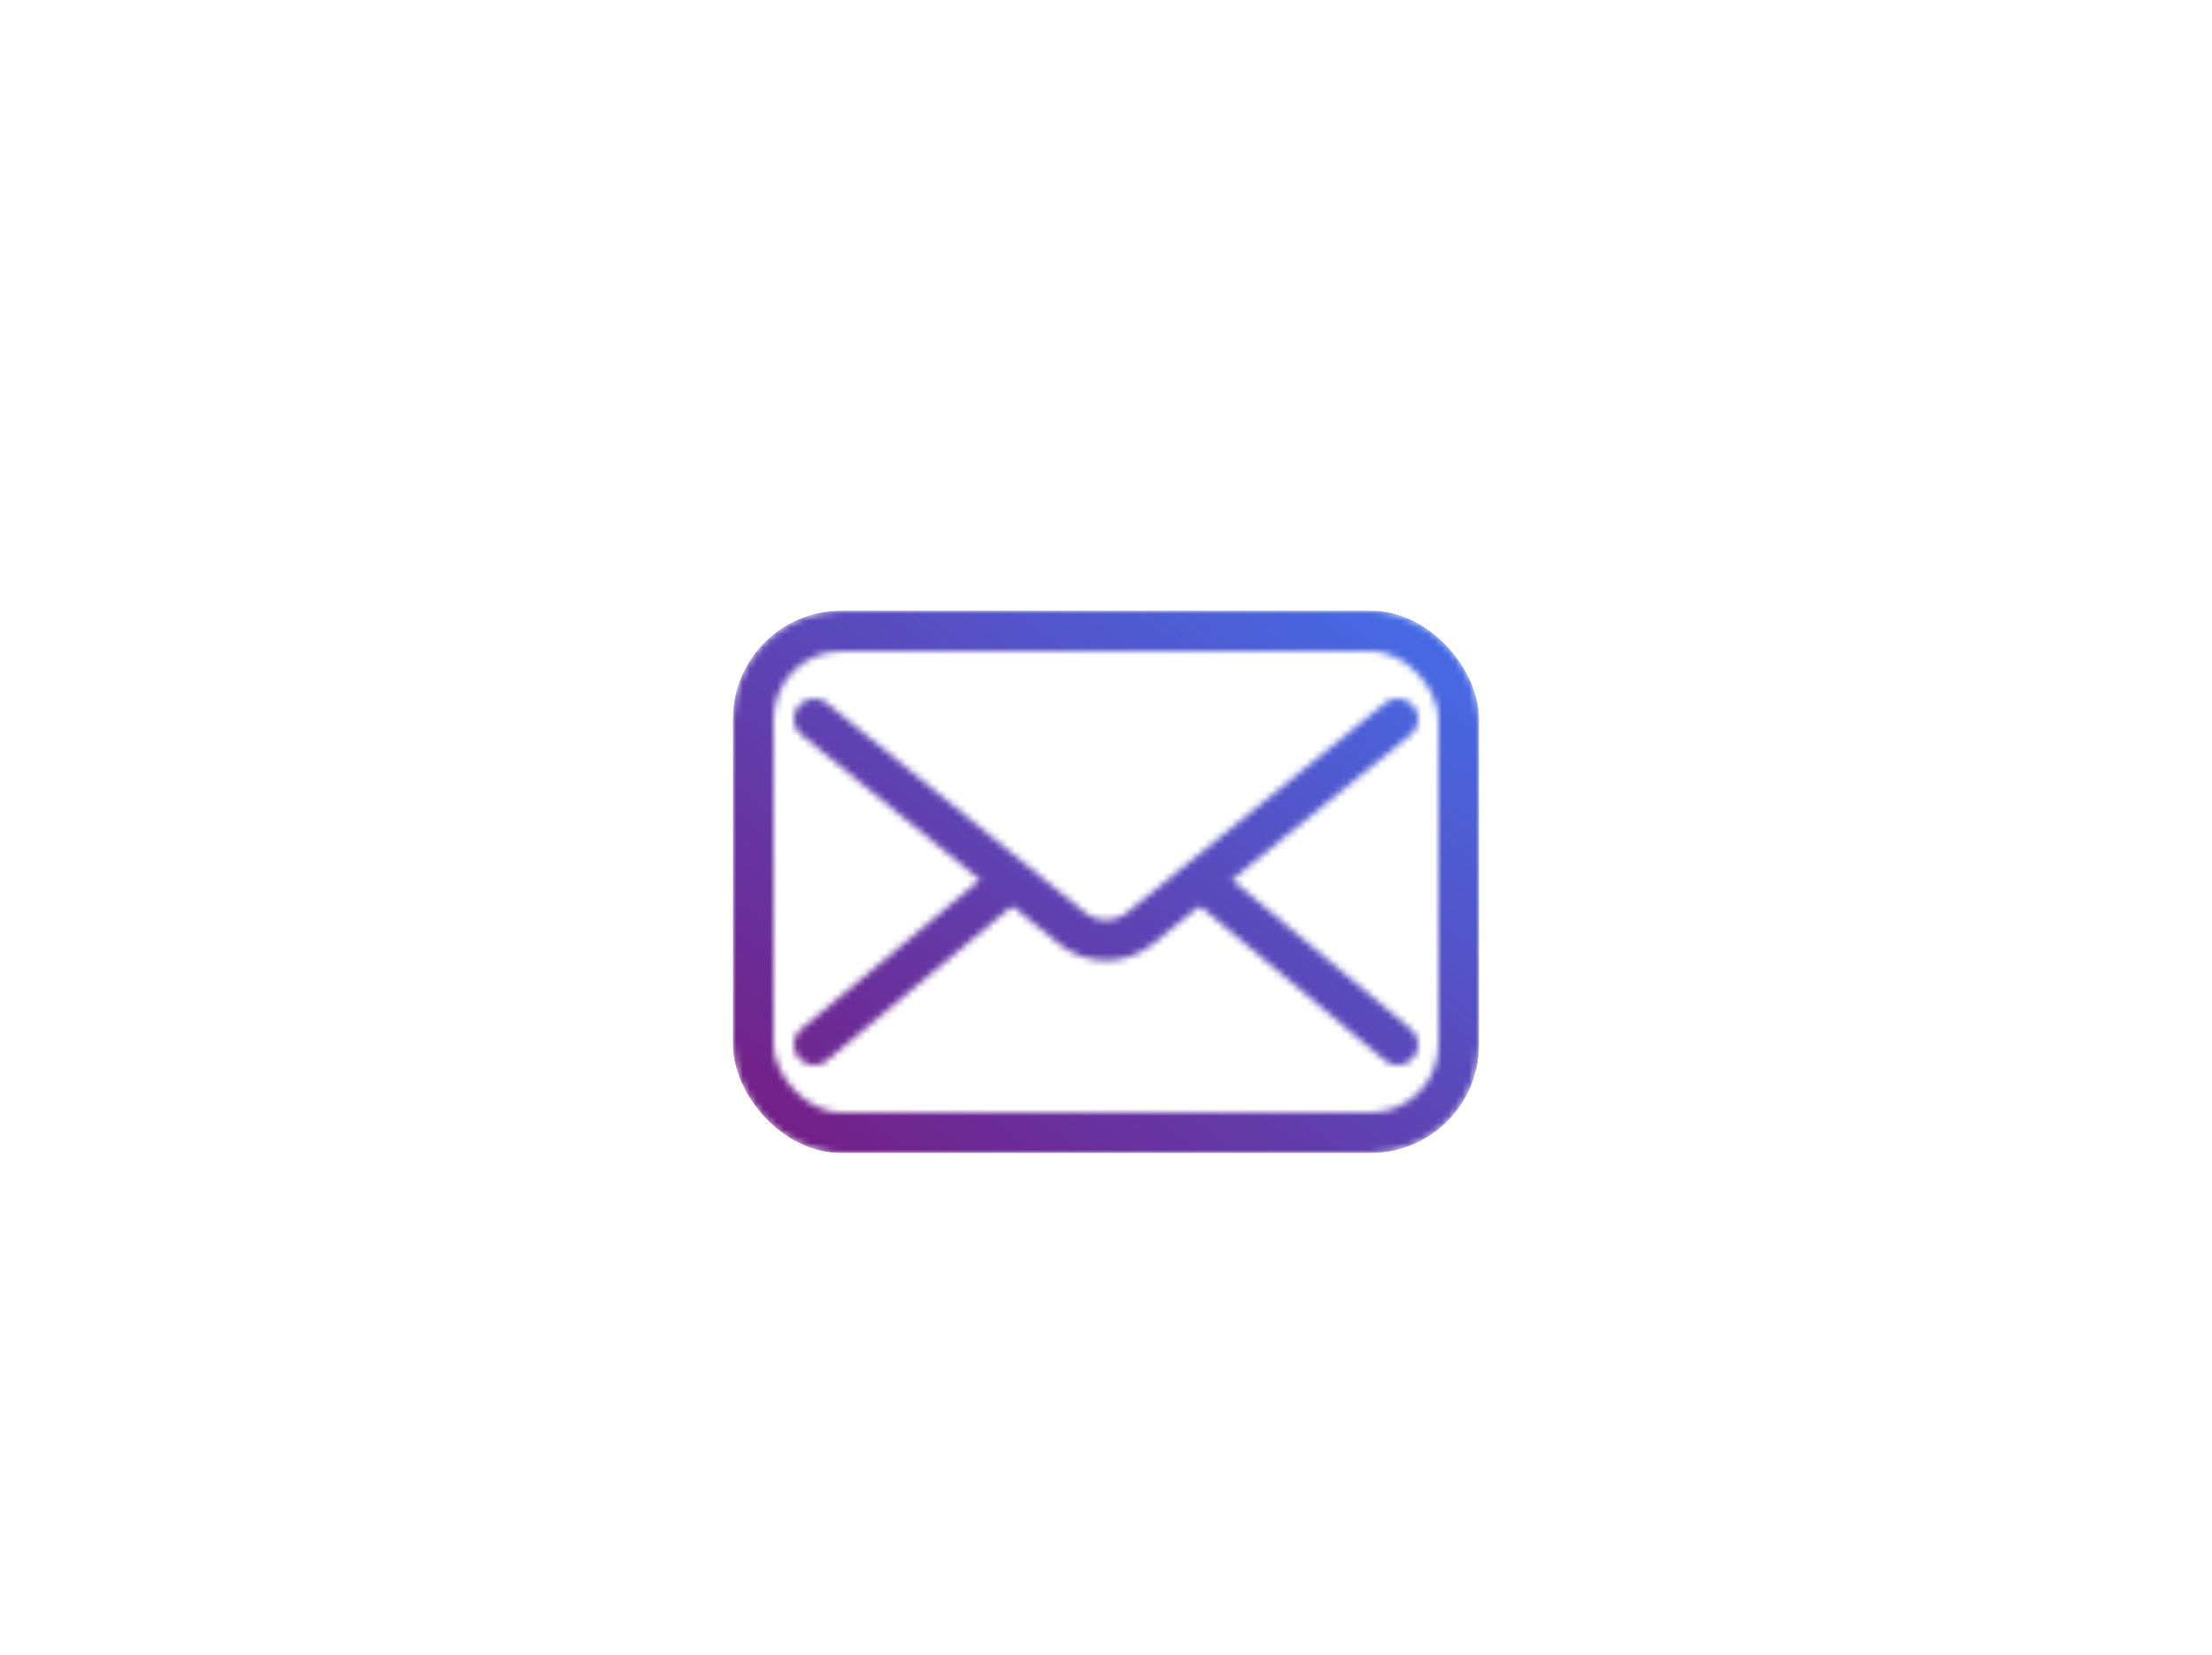 <svg width="326" height="244" viewBox="0 0 326 244" fill="none" xmlns="http://www.w3.org/2000/svg">
<g filter="url(#filter0_d_248_20)">
<g clip-path="url(#clip0_248_20)">
<rect x="108" y="82" width="110" height="80" rx="16" fill="white" fill-opacity="0.5" shape-rendering="crispEdges"/>
<mask id="mask0_248_20" style="mask-type:alpha" maskUnits="userSpaceOnUse" x="108" y="82" width="110" height="80">
<rect x="111" y="85" width="104" height="74" rx="13" stroke="black" stroke-width="6"/>
<path d="M120 98L157.958 128.816C160.896 131.201 165.104 131.201 168.042 128.816L206 98" stroke="black" stroke-width="6" stroke-linecap="round" stroke-linejoin="round"/>
<path d="M120 146L148.099 122.545" stroke="black" stroke-width="6" stroke-linecap="round"/>
<path d="M206 146L177.901 122.545" stroke="black" stroke-width="6" stroke-linecap="round"/>
</mask>
<g mask="url(#mask0_248_20)">
<path d="M108 82H218V162H108V82Z" fill="url(#paint0_linear_248_20)"/>
</g>
</g>
</g>
<defs>
<filter id="filter0_d_248_20" x="108" y="82" width="110" height="88" filterUnits="userSpaceOnUse" color-interpolation-filters="sRGB">
<feFlood flood-opacity="0" result="BackgroundImageFix"/>
<feColorMatrix in="SourceAlpha" type="matrix" values="0 0 0 0 0 0 0 0 0 0 0 0 0 0 0 0 0 0 127 0" result="hardAlpha"/>
<feOffset dy="8"/>
<feComposite in2="hardAlpha" operator="out"/>
<feColorMatrix type="matrix" values="0 0 0 0 0 0 0 0 0 0 0 0 0 0 0 0 0 0 0.08 0"/>
<feBlend mode="normal" in2="BackgroundImageFix" result="effect1_dropShadow_248_20"/>
<feBlend mode="normal" in="SourceGraphic" in2="effect1_dropShadow_248_20" result="shape"/>
</filter>
<linearGradient id="paint0_linear_248_20" x1="108" y1="162" x2="184.108" y2="57.351" gradientUnits="userSpaceOnUse">
<stop stop-color="#761B82"/>
<stop offset="1" stop-color="#436FEA"/>
</linearGradient>
<clipPath id="clip0_248_20">
<rect x="108" y="82" width="110" height="80" rx="16" fill="white"/>
</clipPath>
</defs>
</svg>
